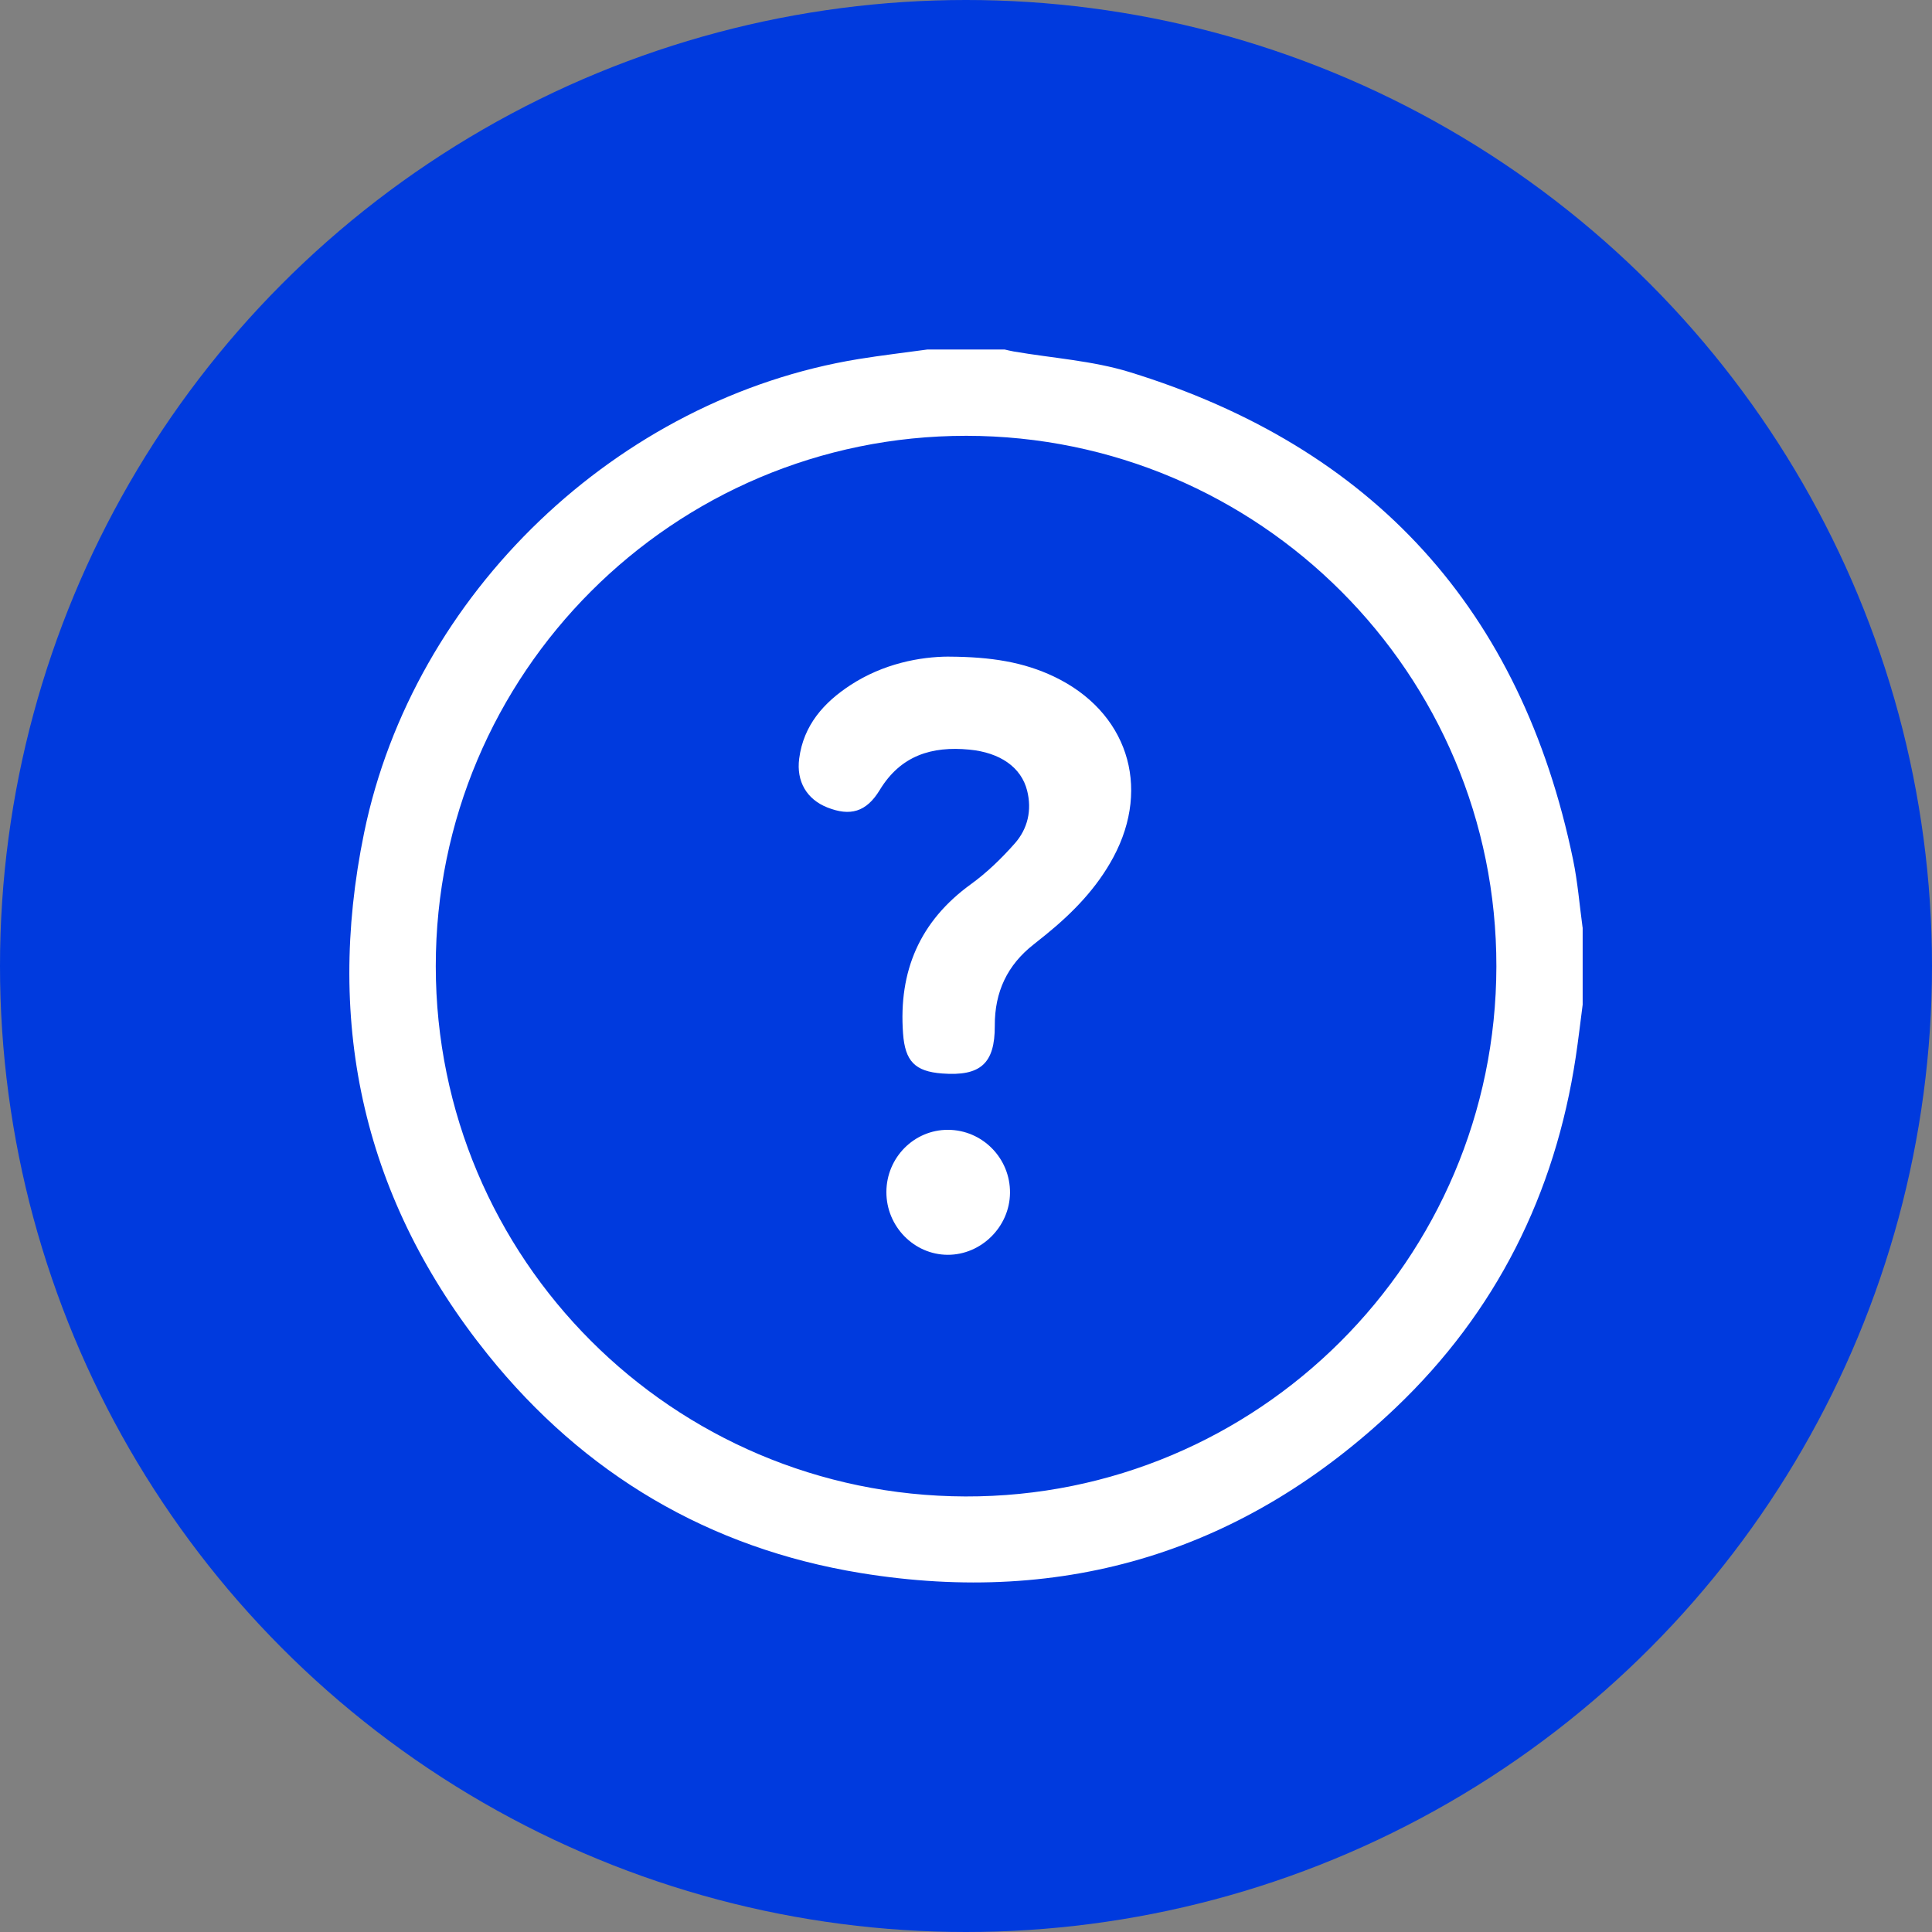 <?xml version="1.0" encoding="UTF-8"?>
<svg id="Layer_1" data-name="Layer 1" xmlns="http://www.w3.org/2000/svg" viewBox="0 0 509.36 509.36">
  <rect x="0" y="0" width="509.36" height="509.36" fill="#808080" stroke="none"/>
  <defs>
    <style>
      .cls-1 {
        fill: #fff;
      }

      .cls-2 {
        fill: #003ade;
      }
    </style>
  </defs>
  <circle class="cls-2" cx="254.68" cy="254.68" r="254.68"/>
  <g>
    <path class="cls-1" d="m417.26,244.55v20.32c-.6,4.6-1.13,9.21-1.82,13.79-5.44,36.15-21.05,67.32-47.47,92.48-39.66,37.77-87.04,52.41-141.11,43.57-39.92-6.53-72.89-26.07-98.18-57.5-32.61-40.52-43.15-86.79-32.68-137.67,12.99-63.1,66.85-114.53,130.37-124.88,6.03-.98,12.11-1.68,18.16-2.52,6.77,0,13.55,0,20.32,0,.81.18,1.62.39,2.44.53,10.19,1.75,20.71,2.41,30.51,5.42,64.21,19.76,103.32,62.71,116.94,128.6,1.21,5.87,1.69,11.9,2.5,17.85ZM254.73,114.9c-77.2-.03-139.89,62.68-139.84,139.86.05,77.12,62.41,139.54,139.62,139.77,77.09.23,139.88-62.43,140-139.71.12-77.17-62.54-139.89-139.78-139.92Z"/>
    <path class="cls-1" d="m250.23,173.12c11.15.06,19.63,1.45,27.63,5.25,19.21,9.13,25.73,28.87,15.69,47.6-4.38,8.17-10.69,14.65-17.8,20.43-1.07.87-2.13,1.73-3.22,2.58-6.98,5.45-10.3,12.56-10.26,21.45.04,10-3.81,13.35-13.86,12.59-7.23-.54-9.8-3.27-10.33-10.58-1.19-16.37,4.37-29.53,17.87-39.31,4.24-3.07,8.1-6.81,11.57-10.74,3.44-3.88,4.58-8.79,3.27-13.97-1.55-6.11-7.07-10.01-15.25-10.79-9.88-.95-18.08,1.54-23.61,10.66-3.56,5.86-7.83,6.95-13.79,4.6-5.43-2.14-8.23-6.85-7.44-12.9,1.14-8.77,6.47-14.77,13.52-19.37,8.6-5.62,18.27-7.5,26.01-7.51Z"/>
    <path class="cls-1" d="m233.69,314.27c.02-9.07,7.29-16.42,16.23-16.4,9.09.02,16.46,7.51,16.36,16.65-.09,8.92-7.59,16.34-16.45,16.3-8.87-.04-16.16-7.51-16.14-16.55Z"/>
  </g>
</svg>